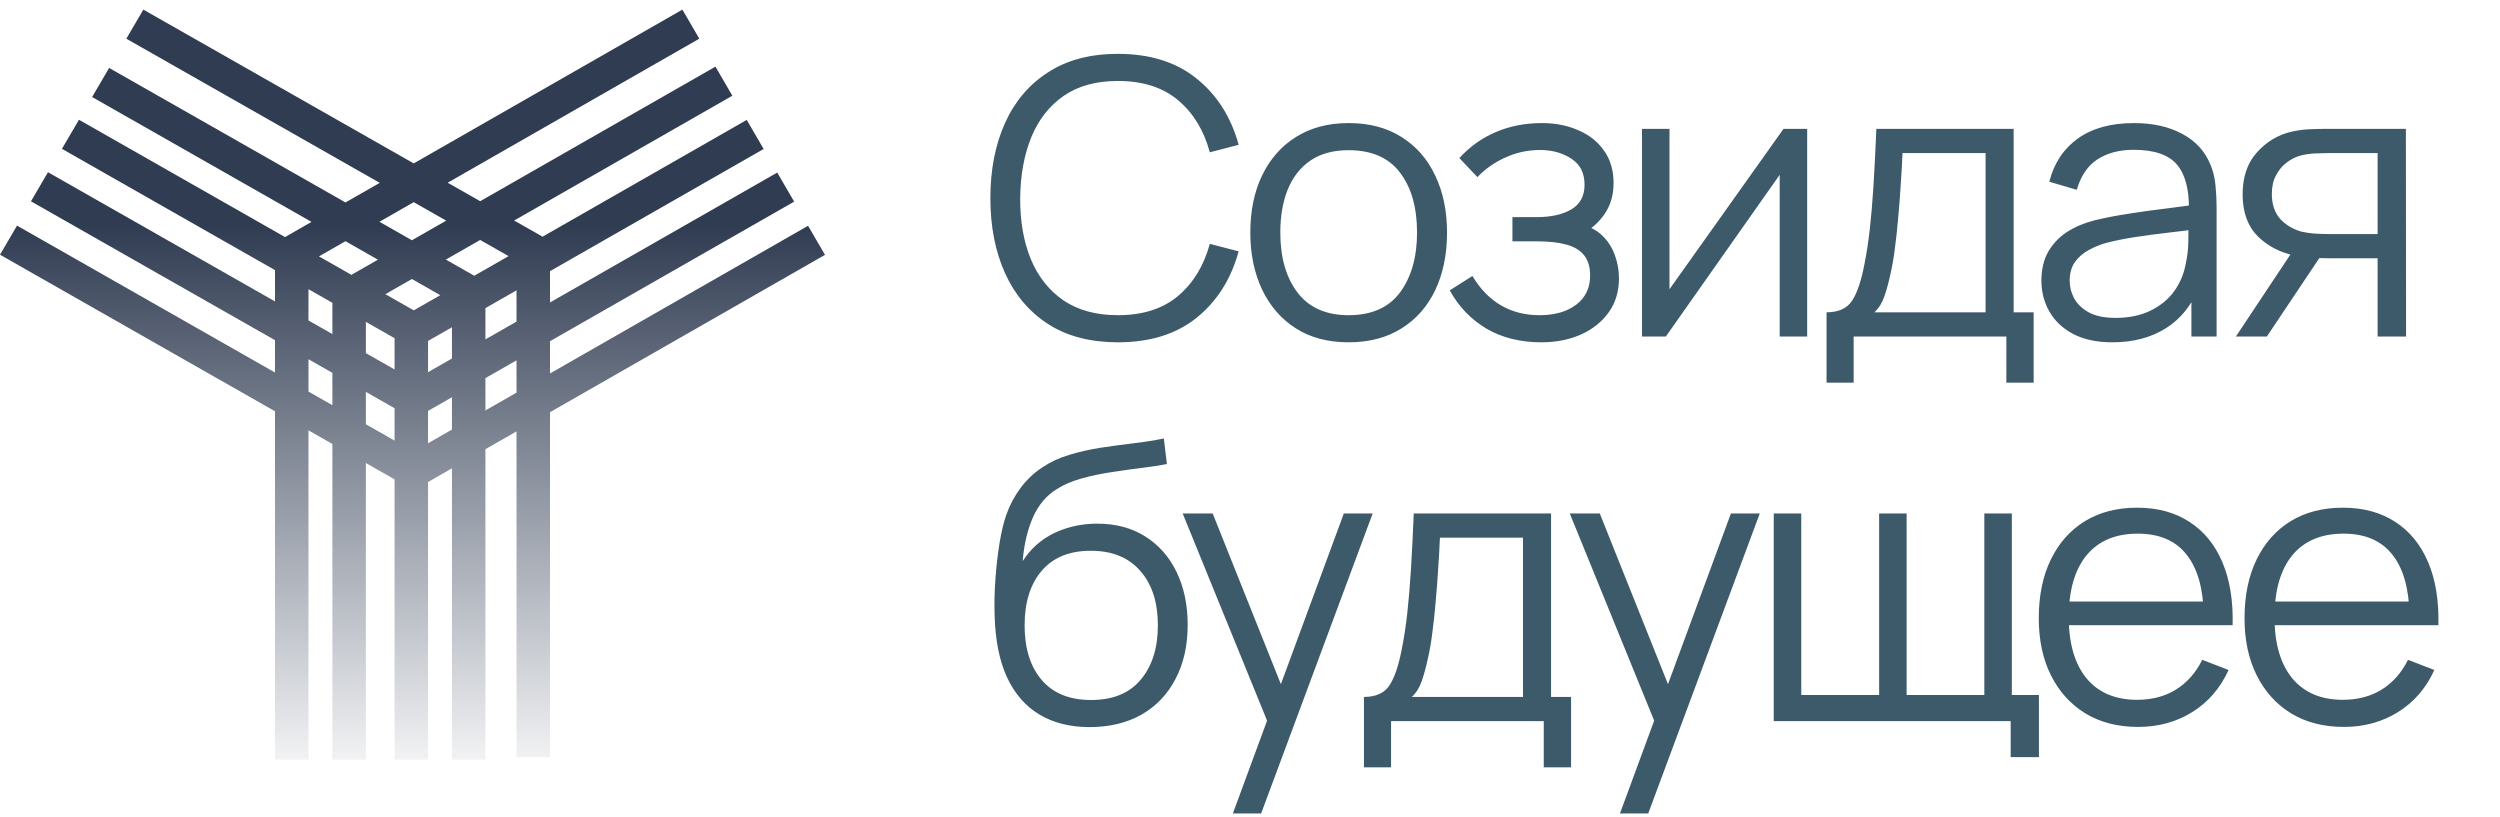 <svg xmlns="http://www.w3.org/2000/svg" width="260" height="85" viewBox="0 0 260 85" fill="none"><path fill-rule="evenodd" clip-rule="evenodd" d="M14.908 1L43.026 16.994L70.968 1L72.729 4.022L46.557 19.003L49.938 20.925L74.405 6.931L76.164 9.954L53.47 22.935L56.314 24.552C56.351 24.573 56.386 24.595 56.421 24.618L77.659 12.471L79.419 15.494L57.2 28.203V31.456L80.833 17.946L82.592 20.97L57.2 35.485V38.841L84.039 23.481L85.799 26.504L57.2 42.871L57.2 78.747H53.718L53.718 44.864L50.485 46.714V79H47.003L47.003 48.706L44.516 50.13V79H41.034V49.855L38.05 48.155V79H34.568V46.173L32.081 44.757V79H28.6V42.774L0 26.489L1.77 23.465L28.6 38.742V35.38L3.22 20.936L4.99 17.912L28.6 31.348V28.093L6.442 15.478L8.212 12.454L29.642 24.655L32.398 23.077L9.58 10.09L11.35 7.065L35.93 21.055L39.493 19.016L13.139 4.025L14.908 1ZM32.081 30.076V33.329L34.568 34.744V31.492L32.081 30.076ZM38.05 33.474V36.726L41.034 38.424V35.173L38.05 33.474ZM44.516 35.457V38.706L47.003 37.285V34.034L44.516 35.457ZM50.485 32.043V35.294L53.718 33.446V30.194L50.485 32.043ZM53.718 37.475L50.485 39.323V42.684L53.718 40.834V37.475ZM47.003 44.676V41.313L44.534 42.725C44.528 42.728 44.522 42.732 44.516 42.735V46.1L47.003 44.676ZM41.034 45.822V42.456L38.05 40.758V44.123L41.034 45.822ZM34.568 42.14V38.776L32.081 37.361V40.724L34.568 42.14ZM39.461 23.065L43.025 21.025L46.404 22.947L42.838 24.987L39.461 23.065ZM46.369 26.997L49.936 24.956L52.892 26.637L49.323 28.678L46.369 26.997ZM42.835 29.017L45.79 30.699L43.03 32.277L40.077 30.595L42.835 29.017ZM39.304 27.008L36.546 28.585L33.172 26.664L35.929 25.086L39.304 27.008Z" fill="url(#paint0_linear_1604_74110)"></path><path d="M116.259 35.6C113.393 35.6 110.973 34.967 108.999 33.7C107.026 32.42 105.533 30.653 104.519 28.4C103.506 26.147 102.999 23.547 102.999 20.6C102.999 17.653 103.506 15.053 104.519 12.8C105.533 10.547 107.026 8.787 108.999 7.52C110.973 6.24 113.393 5.6 116.259 5.6C119.606 5.6 122.339 6.46 124.459 8.18C126.579 9.887 128.033 12.18 128.819 15.06L125.819 15.84C125.206 13.56 124.106 11.753 122.519 10.42C120.933 9.087 118.846 8.42 116.259 8.42C114.006 8.42 112.133 8.933 110.639 9.96C109.146 10.987 108.019 12.42 107.259 14.26C106.513 16.087 106.126 18.2 106.099 20.6C106.086 23 106.453 25.113 107.199 26.94C107.959 28.767 109.093 30.2 110.599 31.24C112.119 32.267 114.006 32.78 116.259 32.78C118.846 32.78 120.933 32.113 122.519 30.78C124.106 29.433 125.206 27.627 125.819 25.36L128.819 26.14C128.033 29.02 126.579 31.32 124.459 33.04C122.339 34.747 119.606 35.6 116.259 35.6ZM140.252 35.6C138.105 35.6 136.272 35.113 134.752 34.14C133.232 33.167 132.065 31.82 131.252 30.1C130.439 28.38 130.032 26.407 130.032 24.18C130.032 21.913 130.445 19.927 131.272 18.22C132.099 16.513 133.272 15.187 134.792 14.24C136.325 13.28 138.145 12.8 140.252 12.8C142.412 12.8 144.252 13.287 145.772 14.26C147.305 15.22 148.472 16.56 149.272 18.28C150.085 19.987 150.492 21.953 150.492 24.18C150.492 26.447 150.085 28.44 149.272 30.16C148.459 31.867 147.285 33.2 145.752 34.16C144.219 35.12 142.385 35.6 140.252 35.6ZM140.252 32.78C142.652 32.78 144.439 31.987 145.612 30.4C146.785 28.8 147.372 26.727 147.372 24.18C147.372 21.567 146.779 19.487 145.592 17.94C144.419 16.393 142.639 15.62 140.252 15.62C138.639 15.62 137.305 15.987 136.252 16.72C135.212 17.44 134.432 18.447 133.912 19.74C133.405 21.02 133.152 22.5 133.152 24.18C133.152 26.78 133.752 28.867 134.952 30.44C136.152 32 137.919 32.78 140.252 32.78ZM160.293 35.6C158.12 35.6 156.22 35.127 154.593 34.18C152.98 33.22 151.707 31.893 150.773 30.2L153.133 28.7C153.92 30.033 154.9 31.047 156.073 31.74C157.247 32.433 158.593 32.78 160.113 32.78C161.7 32.78 162.973 32.413 163.933 31.68C164.893 30.947 165.373 29.94 165.373 28.66C165.373 27.78 165.167 27.08 164.753 26.56C164.353 26.04 163.74 25.667 162.913 25.44C162.1 25.213 161.08 25.1 159.853 25.1H157.293V22.58H159.813C161.307 22.58 162.507 22.313 163.413 21.78C164.333 21.233 164.793 20.38 164.793 19.22C164.793 17.993 164.333 17.087 163.413 16.5C162.507 15.9 161.42 15.6 160.153 15.6C158.873 15.6 157.66 15.867 156.513 16.4C155.38 16.92 154.427 17.593 153.653 18.42L151.773 16.44C152.853 15.253 154.113 14.353 155.553 13.74C157.007 13.113 158.613 12.8 160.373 12.8C161.76 12.8 163.013 13.047 164.133 13.54C165.267 14.02 166.16 14.727 166.813 15.66C167.48 16.593 167.813 17.713 167.813 19.02C167.813 20.247 167.513 21.307 166.913 22.2C166.327 23.093 165.493 23.833 164.413 24.42L164.253 23.32C165.187 23.493 165.96 23.867 166.573 24.44C167.187 25.013 167.64 25.7 167.933 26.5C168.227 27.3 168.373 28.113 168.373 28.94C168.373 30.313 168.013 31.5 167.293 32.5C166.587 33.487 165.62 34.253 164.393 34.8C163.18 35.333 161.813 35.6 160.293 35.6ZM187.947 13.4V35H185.087V18.18L173.247 35H170.767V13.4H173.627V30.08L185.487 13.4H187.947ZM189.96 39.8V32.48C191.187 32.48 192.067 32.087 192.6 31.3C193.134 30.5 193.567 29.227 193.9 27.48C194.127 26.347 194.314 25.127 194.46 23.82C194.607 22.513 194.734 21.02 194.84 19.34C194.947 17.647 195.047 15.667 195.14 13.4H209.42V32.48H211.5V39.8H208.66V35H192.78V39.8H189.96ZM194.94 32.48H206.5V15.92H197.86C197.82 16.933 197.76 18.007 197.68 19.14C197.614 20.273 197.527 21.407 197.42 22.54C197.327 23.673 197.214 24.74 197.08 25.74C196.96 26.727 196.814 27.593 196.64 28.34C196.44 29.3 196.22 30.12 195.98 30.8C195.754 31.48 195.407 32.04 194.94 32.48ZM219.686 35.6C218.059 35.6 216.692 35.307 215.586 34.72C214.492 34.133 213.672 33.353 213.126 32.38C212.579 31.407 212.306 30.347 212.306 29.2C212.306 28.027 212.539 27.027 213.006 26.2C213.486 25.36 214.132 24.673 214.946 24.14C215.772 23.607 216.726 23.2 217.806 22.92C218.899 22.653 220.106 22.42 221.426 22.22C222.759 22.007 224.059 21.827 225.326 21.68C226.606 21.52 227.726 21.367 228.686 21.22L227.646 21.86C227.686 19.727 227.272 18.147 226.406 17.12C225.539 16.093 224.032 15.58 221.886 15.58C220.406 15.58 219.152 15.913 218.126 16.58C217.112 17.247 216.399 18.3 215.986 19.74L213.126 18.9C213.619 16.967 214.612 15.467 216.106 14.4C217.599 13.333 219.539 12.8 221.926 12.8C223.899 12.8 225.572 13.173 226.946 13.92C228.332 14.653 229.312 15.72 229.886 17.12C230.152 17.747 230.326 18.447 230.406 19.22C230.486 19.993 230.526 20.78 230.526 21.58V35H227.906V29.58L228.666 29.9C227.932 31.753 226.792 33.167 225.246 34.14C223.699 35.113 221.846 35.6 219.686 35.6ZM220.026 33.06C221.399 33.06 222.599 32.813 223.626 32.32C224.652 31.827 225.479 31.153 226.106 30.3C226.732 29.433 227.139 28.46 227.326 27.38C227.486 26.687 227.572 25.927 227.586 25.1C227.599 24.26 227.606 23.633 227.606 23.22L228.726 23.8C227.726 23.933 226.639 24.067 225.466 24.2C224.306 24.333 223.159 24.487 222.026 24.66C220.906 24.833 219.892 25.04 218.986 25.28C218.372 25.453 217.779 25.7 217.206 26.02C216.632 26.327 216.159 26.74 215.786 27.26C215.426 27.78 215.246 28.427 215.246 29.2C215.246 29.827 215.399 30.433 215.706 31.02C216.026 31.607 216.532 32.093 217.226 32.48C217.932 32.867 218.866 33.06 220.026 33.06ZM247.272 35V26.86H242.232C241.645 26.86 241.039 26.84 240.412 26.8C239.799 26.747 239.225 26.673 238.692 26.58C237.172 26.287 235.879 25.62 234.812 24.58C233.759 23.527 233.232 22.073 233.232 20.22C233.232 18.407 233.725 16.953 234.712 15.86C235.699 14.753 236.892 14.033 238.292 13.7C238.932 13.553 239.579 13.467 240.232 13.44C240.899 13.413 241.472 13.4 241.952 13.4H250.212L250.232 35H247.272ZM232.532 35L238.552 25.94H241.812L235.752 35H232.532ZM242.072 24.34H247.272V15.92H242.072C241.752 15.92 241.305 15.933 240.732 15.96C240.159 15.987 239.619 16.073 239.112 16.22C238.672 16.353 238.232 16.587 237.792 16.92C237.365 17.24 237.005 17.673 236.712 18.22C236.419 18.753 236.272 19.407 236.272 20.18C236.272 21.26 236.565 22.127 237.152 22.78C237.752 23.42 238.499 23.86 239.392 24.1C239.872 24.207 240.352 24.273 240.832 24.3C241.312 24.327 241.725 24.34 242.072 24.34ZM113.259 75.62C111.246 75.607 109.519 75.167 108.079 74.3C106.639 73.433 105.519 72.14 104.719 70.42C103.933 68.7 103.506 66.553 103.439 63.98C103.399 62.847 103.426 61.613 103.519 60.28C103.613 58.933 103.759 57.653 103.959 56.44C104.159 55.227 104.399 54.24 104.679 53.48C105.026 52.493 105.519 51.573 106.159 50.72C106.813 49.853 107.566 49.147 108.419 48.6C109.246 48.04 110.179 47.607 111.219 47.3C112.273 46.98 113.366 46.733 114.499 46.56C115.646 46.387 116.779 46.233 117.899 46.1C119.033 45.967 120.079 45.8 121.039 45.6L121.359 48.26C120.626 48.407 119.759 48.54 118.759 48.66C117.759 48.78 116.713 48.927 115.619 49.1C114.526 49.26 113.479 49.48 112.479 49.76C111.479 50.04 110.626 50.407 109.919 50.86C108.839 51.513 108.006 52.5 107.419 53.82C106.846 55.14 106.493 56.653 106.359 58.36C107.186 57.067 108.279 56.093 109.639 55.44C111.013 54.787 112.499 54.46 114.099 54.46C116.046 54.46 117.719 54.907 119.119 55.8C120.533 56.693 121.619 57.933 122.379 59.52C123.139 61.107 123.519 62.927 123.519 64.98C123.519 67.127 123.099 69 122.259 70.6C121.433 72.2 120.253 73.44 118.719 74.32C117.186 75.187 115.366 75.62 113.259 75.62ZM113.479 72.8C115.746 72.8 117.466 72.093 118.639 70.68C119.826 69.267 120.419 67.387 120.419 65.04C120.419 62.64 119.806 60.747 118.579 59.36C117.366 57.973 115.653 57.28 113.439 57.28C111.226 57.28 109.526 57.973 108.339 59.36C107.153 60.747 106.559 62.64 106.559 65.04C106.559 67.44 107.153 69.333 108.339 70.72C109.526 72.107 111.239 72.8 113.479 72.8ZM128.218 84.6L132.398 73.26L132.458 76.62L122.998 53.4H126.118L133.878 72.82H132.598L139.758 53.4H142.758L131.158 84.6H128.218ZM141.851 79.8V72.48C143.078 72.48 143.958 72.087 144.491 71.3C145.024 70.5 145.458 69.227 145.791 67.48C146.018 66.347 146.204 65.127 146.351 63.82C146.498 62.513 146.624 61.02 146.731 59.34C146.838 57.647 146.938 55.667 147.031 53.4H161.311V72.48H163.391V79.8H160.551V75H144.671V79.8H141.851ZM146.831 72.48H158.391V55.92H149.751C149.711 56.933 149.651 58.007 149.571 59.14C149.504 60.273 149.418 61.407 149.311 62.54C149.218 63.673 149.104 64.74 148.971 65.74C148.851 66.727 148.704 67.593 148.531 68.34C148.331 69.3 148.111 70.12 147.871 70.8C147.644 71.48 147.298 72.04 146.831 72.48ZM168.476 84.6L172.656 73.26L172.716 76.62L163.256 53.4H166.376L174.136 72.82H172.856L180.016 53.4H183.016L171.416 84.6H168.476ZM209.11 78.74V75H184.47V53.4H187.33V72.28H195.43V53.4H198.29V72.28H206.37V53.4H209.23V72.28H212.05V78.74H209.11ZM222.372 75.6C220.265 75.6 218.439 75.133 216.892 74.2C215.359 73.267 214.165 71.953 213.312 70.26C212.459 68.567 212.032 66.58 212.032 64.3C212.032 61.94 212.452 59.9 213.292 58.18C214.132 56.46 215.312 55.133 216.832 54.2C218.365 53.267 220.172 52.8 222.252 52.8C224.385 52.8 226.205 53.293 227.712 54.28C229.219 55.253 230.359 56.653 231.132 58.48C231.905 60.307 232.259 62.487 232.192 65.02H229.192V63.98C229.139 61.18 228.532 59.067 227.372 57.64C226.225 56.213 224.545 55.5 222.332 55.5C220.012 55.5 218.232 56.253 216.992 57.76C215.765 59.267 215.152 61.413 215.152 64.2C215.152 66.92 215.765 69.033 216.992 70.54C218.232 72.033 219.985 72.78 222.252 72.78C223.799 72.78 225.145 72.427 226.292 71.72C227.452 71 228.365 69.967 229.032 68.62L231.772 69.68C230.919 71.56 229.659 73.02 227.992 74.06C226.339 75.087 224.465 75.6 222.372 75.6ZM214.112 65.02V62.56H230.612V65.02H214.112ZM243.771 75.6C241.664 75.6 239.837 75.133 238.291 74.2C236.757 73.267 235.564 71.953 234.711 70.26C233.857 68.567 233.431 66.58 233.431 64.3C233.431 61.94 233.851 59.9 234.691 58.18C235.531 56.46 236.711 55.133 238.231 54.2C239.764 53.267 241.571 52.8 243.651 52.8C245.784 52.8 247.604 53.293 249.111 54.28C250.617 55.253 251.757 56.653 252.531 58.48C253.304 60.307 253.657 62.487 253.591 65.02H250.591V63.98C250.537 61.18 249.931 59.067 248.771 57.64C247.624 56.213 245.944 55.5 243.731 55.5C241.411 55.5 239.631 56.253 238.391 57.76C237.164 59.267 236.551 61.413 236.551 64.2C236.551 66.92 237.164 69.033 238.391 70.54C239.631 72.033 241.384 72.78 243.651 72.78C245.197 72.78 246.544 72.427 247.691 71.72C248.851 71 249.764 69.967 250.431 68.62L253.171 69.68C252.317 71.56 251.057 73.02 249.391 74.06C247.737 75.087 245.864 75.6 243.771 75.6ZM235.511 65.02V62.56H252.011V65.02H235.511Z" fill="#3D5A6A"></path><defs><linearGradient id="paint0_linear_1604_74110" x1="42.918" y1="23.452" x2="42.918" y2="82.898" gradientUnits="userSpaceOnUse"><stop stop-color="#303C52"></stop><stop offset="1" stop-color="#303C52" stop-opacity="0"></stop></linearGradient></defs></svg>